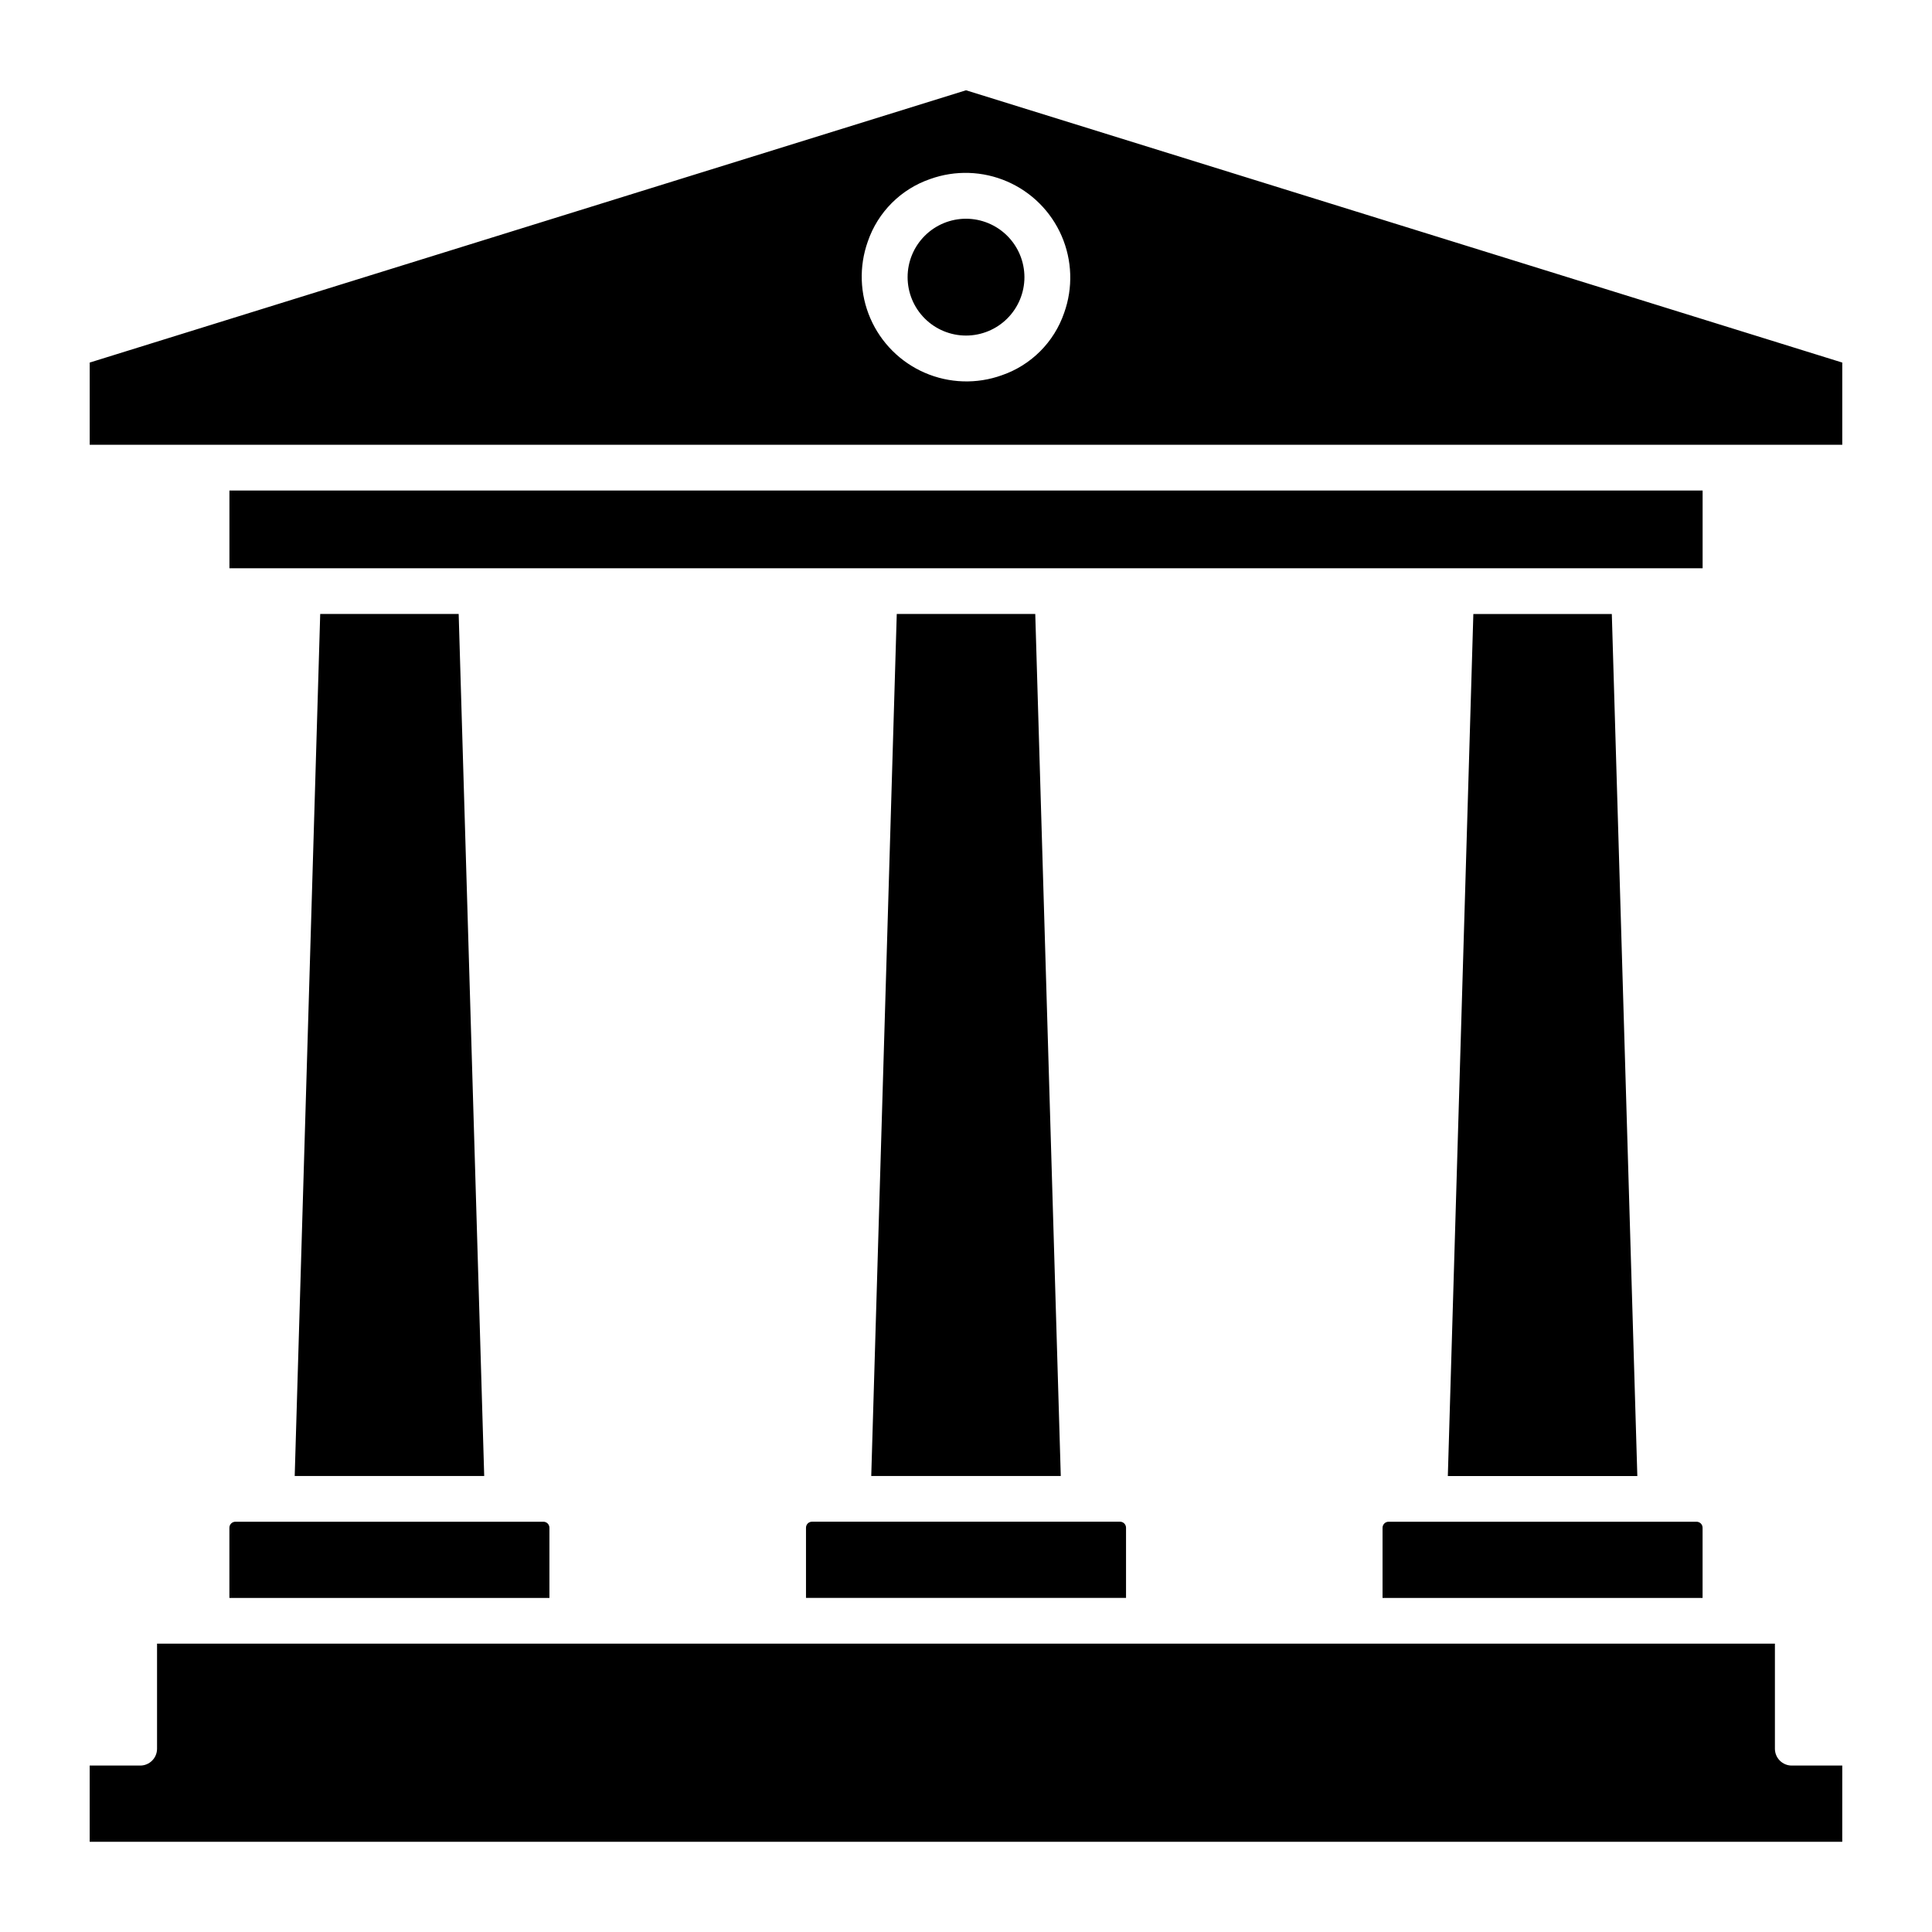 <?xml version="1.0" encoding="UTF-8"?>
<!-- Uploaded to: SVG Find, www.svgrepo.com, Generator: SVG Find Mixer Tools -->
<svg fill="#000000" width="800px" height="800px" version="1.1" viewBox="144 144 512 512" xmlns="http://www.w3.org/2000/svg">
 <path d="m442.41 567.46h-84.812v-18.598c0-0.879 0.711-1.594 1.59-1.594h81.629c0.879 0 1.59 0.715 1.594 1.594zm-60.758-260.75-6.762 228.45h50.227l-6.762-228.45zm213.55 242.16c0-0.879-0.711-1.594-1.594-1.594h-81.625c-0.879 0-1.59 0.715-1.594 1.594v18.602l84.812-0.004zm37.02 63.023h-13.387c-2.465 0-4.465-1.996-4.465-4.465v-27.844h-428.75v27.844c0 2.469-2 4.465-4.465 4.465h-13.387v20.195h464.45zm0-371.81v21.789h-464.45v-21.789l232.23-72.16zm-206.21-13.172c2.375-6.637 2.133-13.926-0.672-20.391-2.805-6.465-7.965-11.621-14.434-14.422-6.465-2.801-13.758-3.035-20.391-0.656-7.766 2.664-13.867 8.77-16.531 16.539-2.371 6.637-2.133 13.926 0.672 20.391 2.805 6.465 7.965 11.621 14.434 14.422 6.465 2.801 13.758 3.035 20.391 0.656 7.769-2.668 13.867-8.77 16.531-16.539zm108.44 79.805-6.762 228.45h50.219l-6.762-228.45zm-329.66 260.75h84.812v-18.598c-0.004-0.879-0.715-1.594-1.594-1.594h-81.625c-0.879 0-1.594 0.715-1.594 1.594zm195.21-365.5c-4.106 0-8.043 1.633-10.945 4.535-2.902 2.906-4.535 6.844-4.531 10.949 0 4.106 1.629 8.039 4.535 10.941 2.902 2.906 6.84 4.535 10.945 4.535 4.106 0 8.043-1.633 10.945-4.535 2.902-2.902 4.535-6.84 4.535-10.945-0.008-4.106-1.641-8.039-4.543-10.941s-6.84-4.535-10.941-4.539zm195.21 72.023h-390.41v20.613l390.41-0.004zm-373.11 261.17h50.219l-6.766-228.45h-36.695z"/>
</svg>